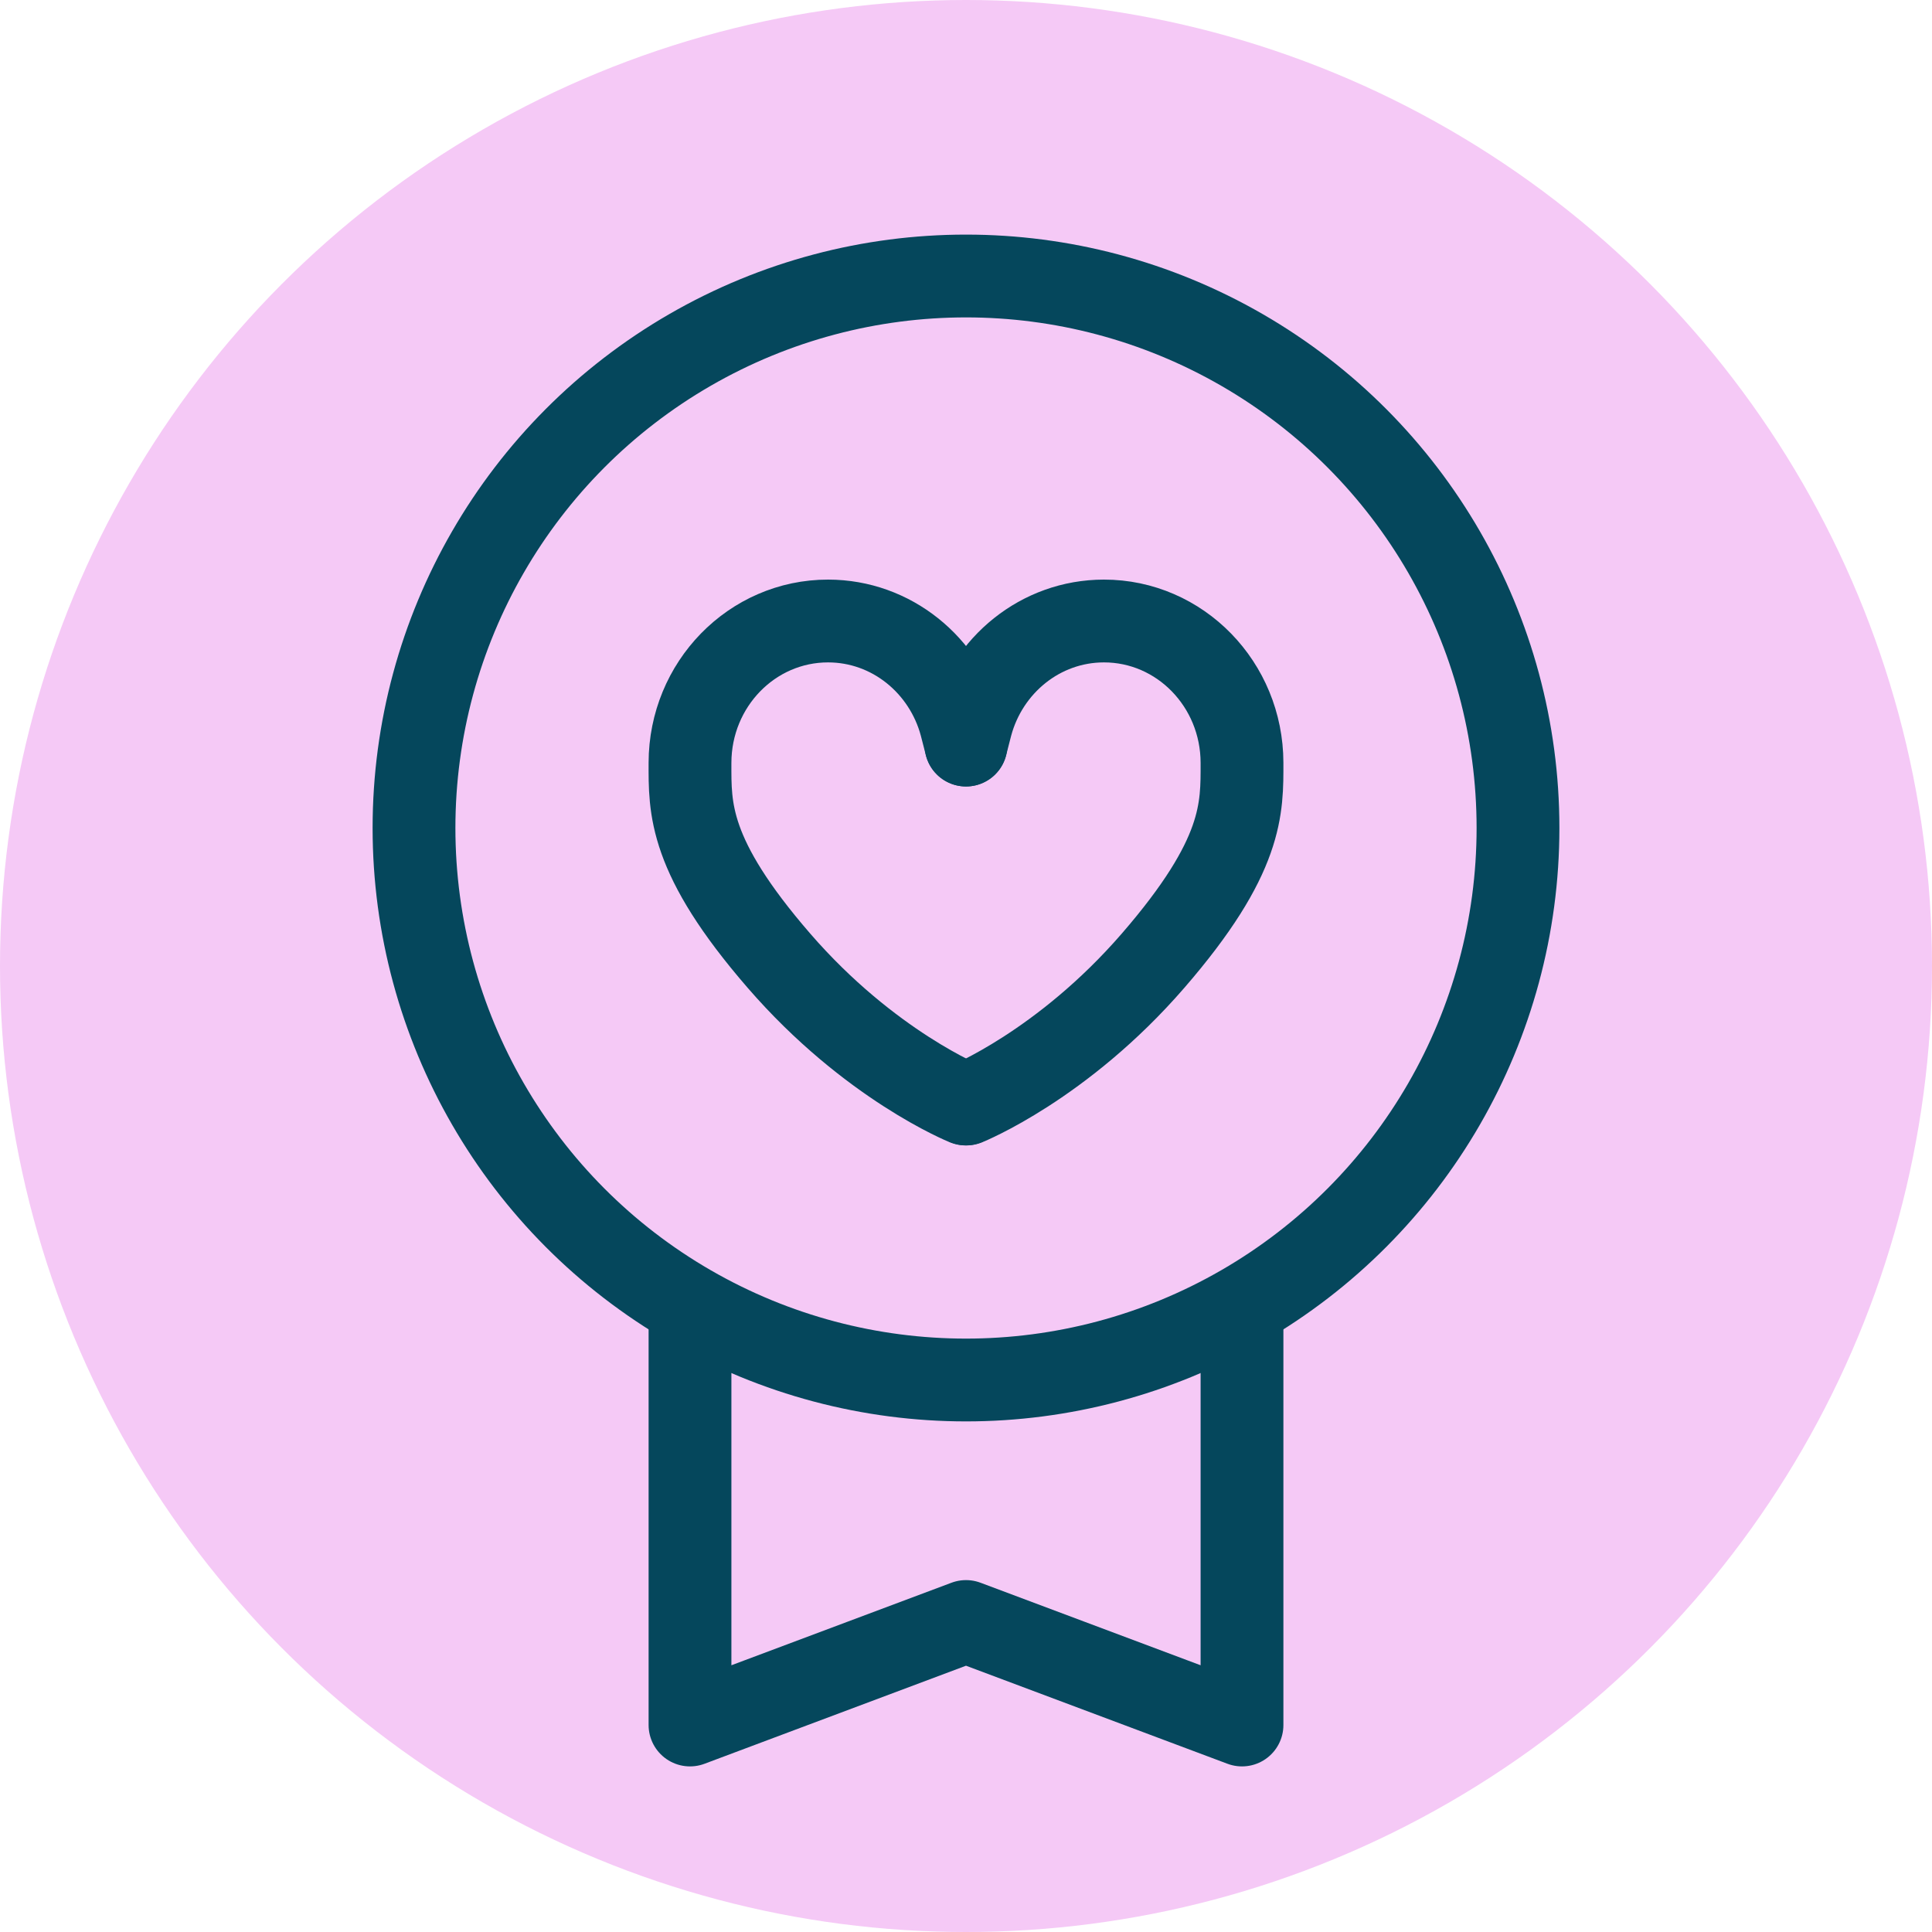 <svg width="28" height="28" viewBox="0 0 28 28" fill="none" xmlns="http://www.w3.org/2000/svg">
<circle cx="14" cy="14" r="14" fill="#F5C9F6"/>
<path d="M14 10.798L13.925 10.507C13.692 9.64 12.921 9.001 12.002 9C10.898 8.999 10.002 9.918 10 11.054C9.999 11.714 9.973 12.404 11.288 13.922C12.603 15.441 13.994 16 13.994 16" stroke="#05475C" stroke-width="1.2" stroke-linecap="round" stroke-linejoin="round"/>
<path d="M14 10.798L14.075 10.507C14.308 9.64 15.079 9.001 15.998 9C17.102 8.999 17.998 9.918 18 11.054C18 11.714 18.027 12.404 16.712 13.922C15.397 15.441 14.006 16 14.006 16" stroke="#05475C" stroke-width="1.2" stroke-linecap="round" stroke-linejoin="round"/>
<circle cx="14" cy="12" r="8" stroke="#05475C" stroke-width="1.2" stroke-linecap="round" stroke-linejoin="round"/>
<path d="M10 19V25L14 23.5L18 25V19" stroke="#05475C" stroke-width="1.2" stroke-linecap="round" stroke-linejoin="round"/>
</svg>